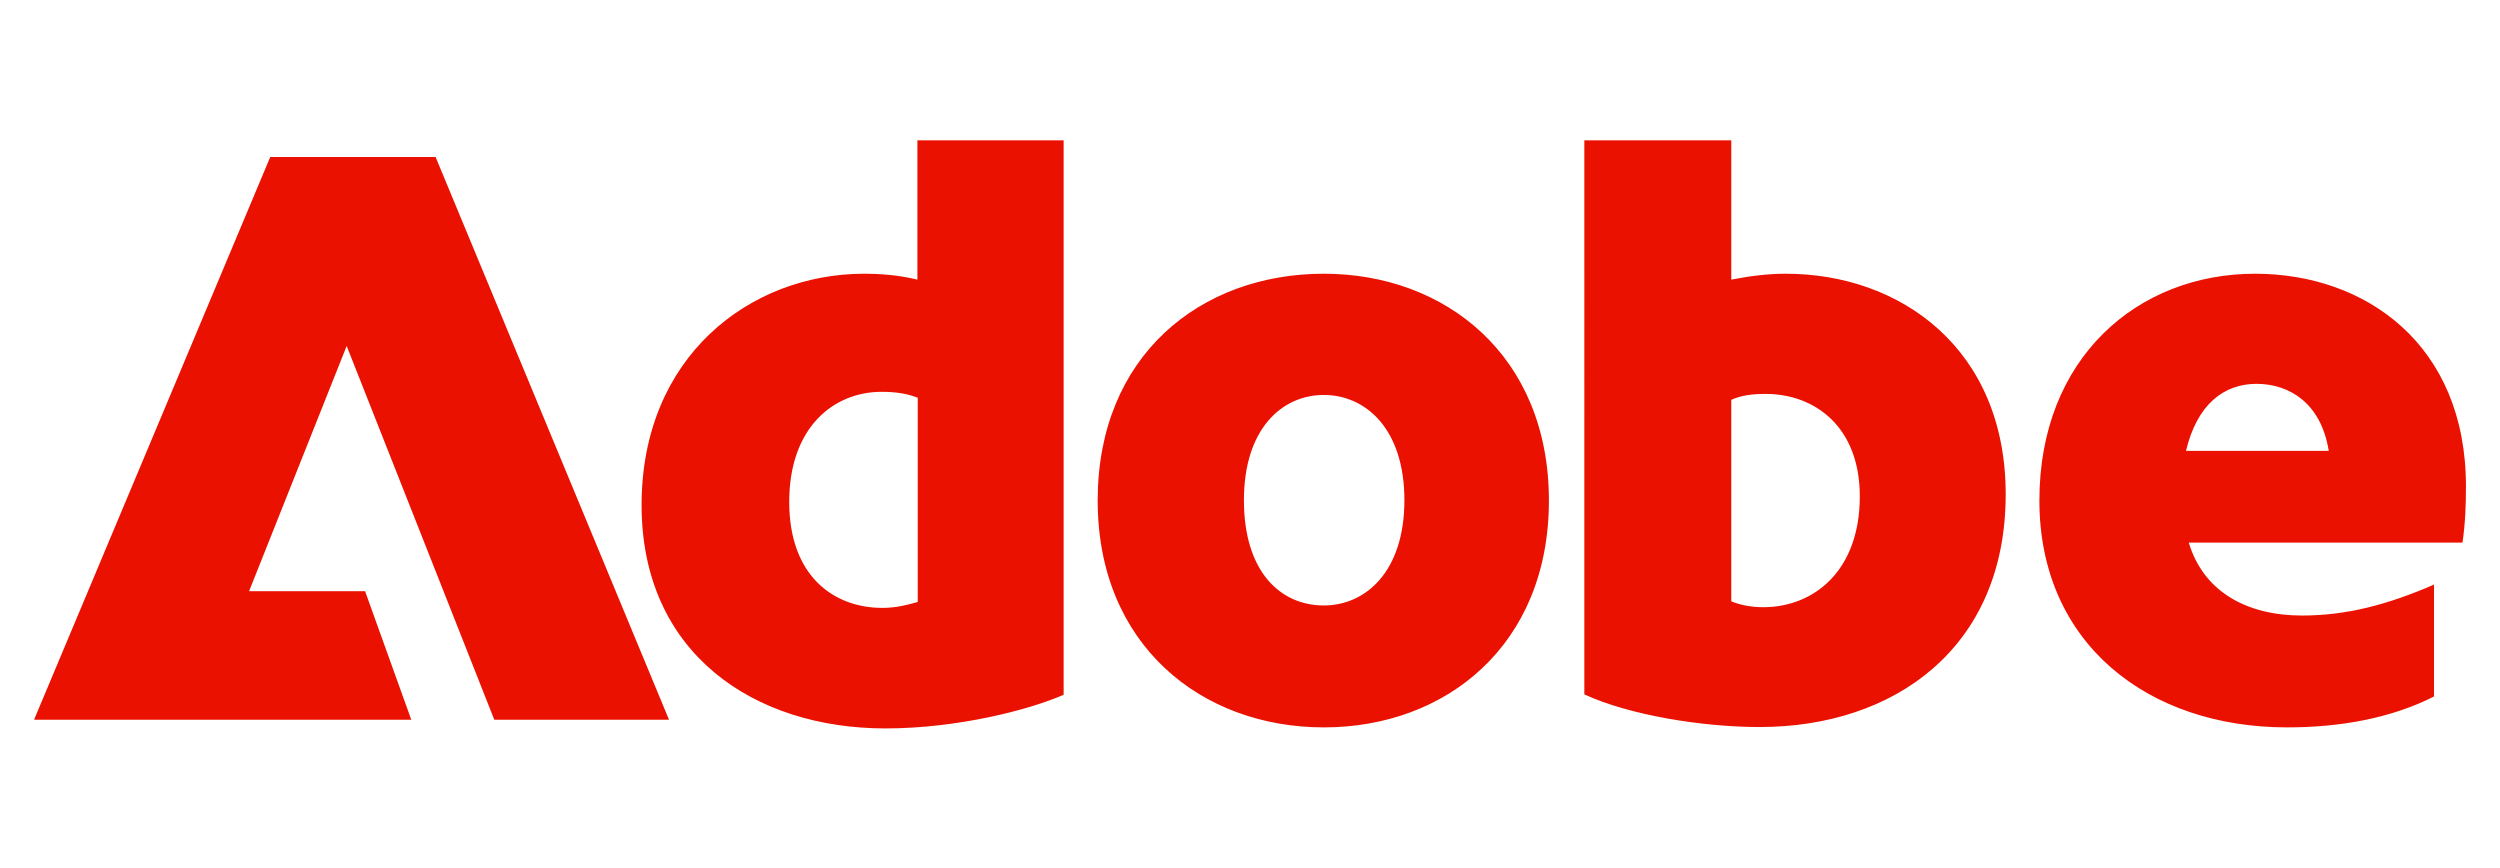 <?xml version="1.0" encoding="utf-8"?>
<!-- Generator: Adobe Illustrator 28.1.0, SVG Export Plug-In . SVG Version: 6.00 Build 0)  -->
<svg version="1.1" id="Layer_1" xmlns="http://www.w3.org/2000/svg" xmlns:xlink="http://www.w3.org/1999/xlink" x="0px" y="0px"
	 viewBox="0 0 719.7 250" style="enable-background:new 0 0 719.7 250;" xml:space="preserve">
<style type="text/css">
	.st0{fill:#EB1100;}
</style>
<path class="st0" d="M77.8,45.2h47.6l67.2,162h-50.3L99.8,99.6l-28.1,70.6h33.4l13.3,37H9.8L77.8,45.2z M248.6,78.8
	c4.9,0,10.2,0.4,15.5,1.7V40.4h42.1V200c-9.7,4.3-30.5,9.7-51.3,9.7c-37.7,0-70.2-21.5-70.2-64.3S215.9,78.9,248.6,78.8L248.6,78.8
	L248.6,78.8z M254,175c3.9,0,7-0.8,10.2-1.7v-58.8c-3.1-1.2-6.3-1.7-10.4-1.7c-13.8,0-26.6,10.2-26.6,31.7S240.2,175,254,175
	L254,175L254,175L254,175z M381.1,78.8c35,0,64.8,23.6,64.8,65.3s-29.7,65.3-64.8,65.3S316,185.8,316,144.1S345.6,78.8,381.1,78.8z
	 M381.1,174.3c12,0,23.2-9.7,23.2-30.3s-11.2-30.3-23.2-30.3s-23,9.7-23,30.3S368.6,174.3,381.1,174.3z M456.1,40.4h42.3v40.1
	c5.1-1,10.4-1.7,15.7-1.7c32.9,0,63.3,21.5,63.3,63.5c0,44.5-32.4,67-70.8,67c-16.5,0-37.5-3.4-50.5-9.4V40.3l0,0L456.1,40.4z
	 M507.6,174.8c14.5,0,27.8-10.4,27.8-31.9c0-20.1-13-29.5-27.1-29.5c-3.9,0-7,0.4-9.9,1.7v58C500.8,174.1,503.9,174.8,507.6,174.8
	L507.6,174.8L507.6,174.8L507.6,174.8z M649.2,78.8c31.7,0,60.7,20.3,60.7,61.2c0,5.5-0.2,10.8-1,16.2h-78.8
	c4.3,14.3,16.9,21,32.6,21c12.8,0,24.6-3.1,38-8.9v32.2c-12.4,6.3-27.1,8.9-42.3,8.9c-40.1,0-71.3-24.2-71.3-65.3
	S615.4,78.8,649.2,78.8z M670.4,129.8c-2.2-13.8-11.4-19.3-20.8-19.3s-17.1,5.9-20.3,19.3C629.3,129.8,670.4,129.8,670.4,129.8z"/>
</svg>
